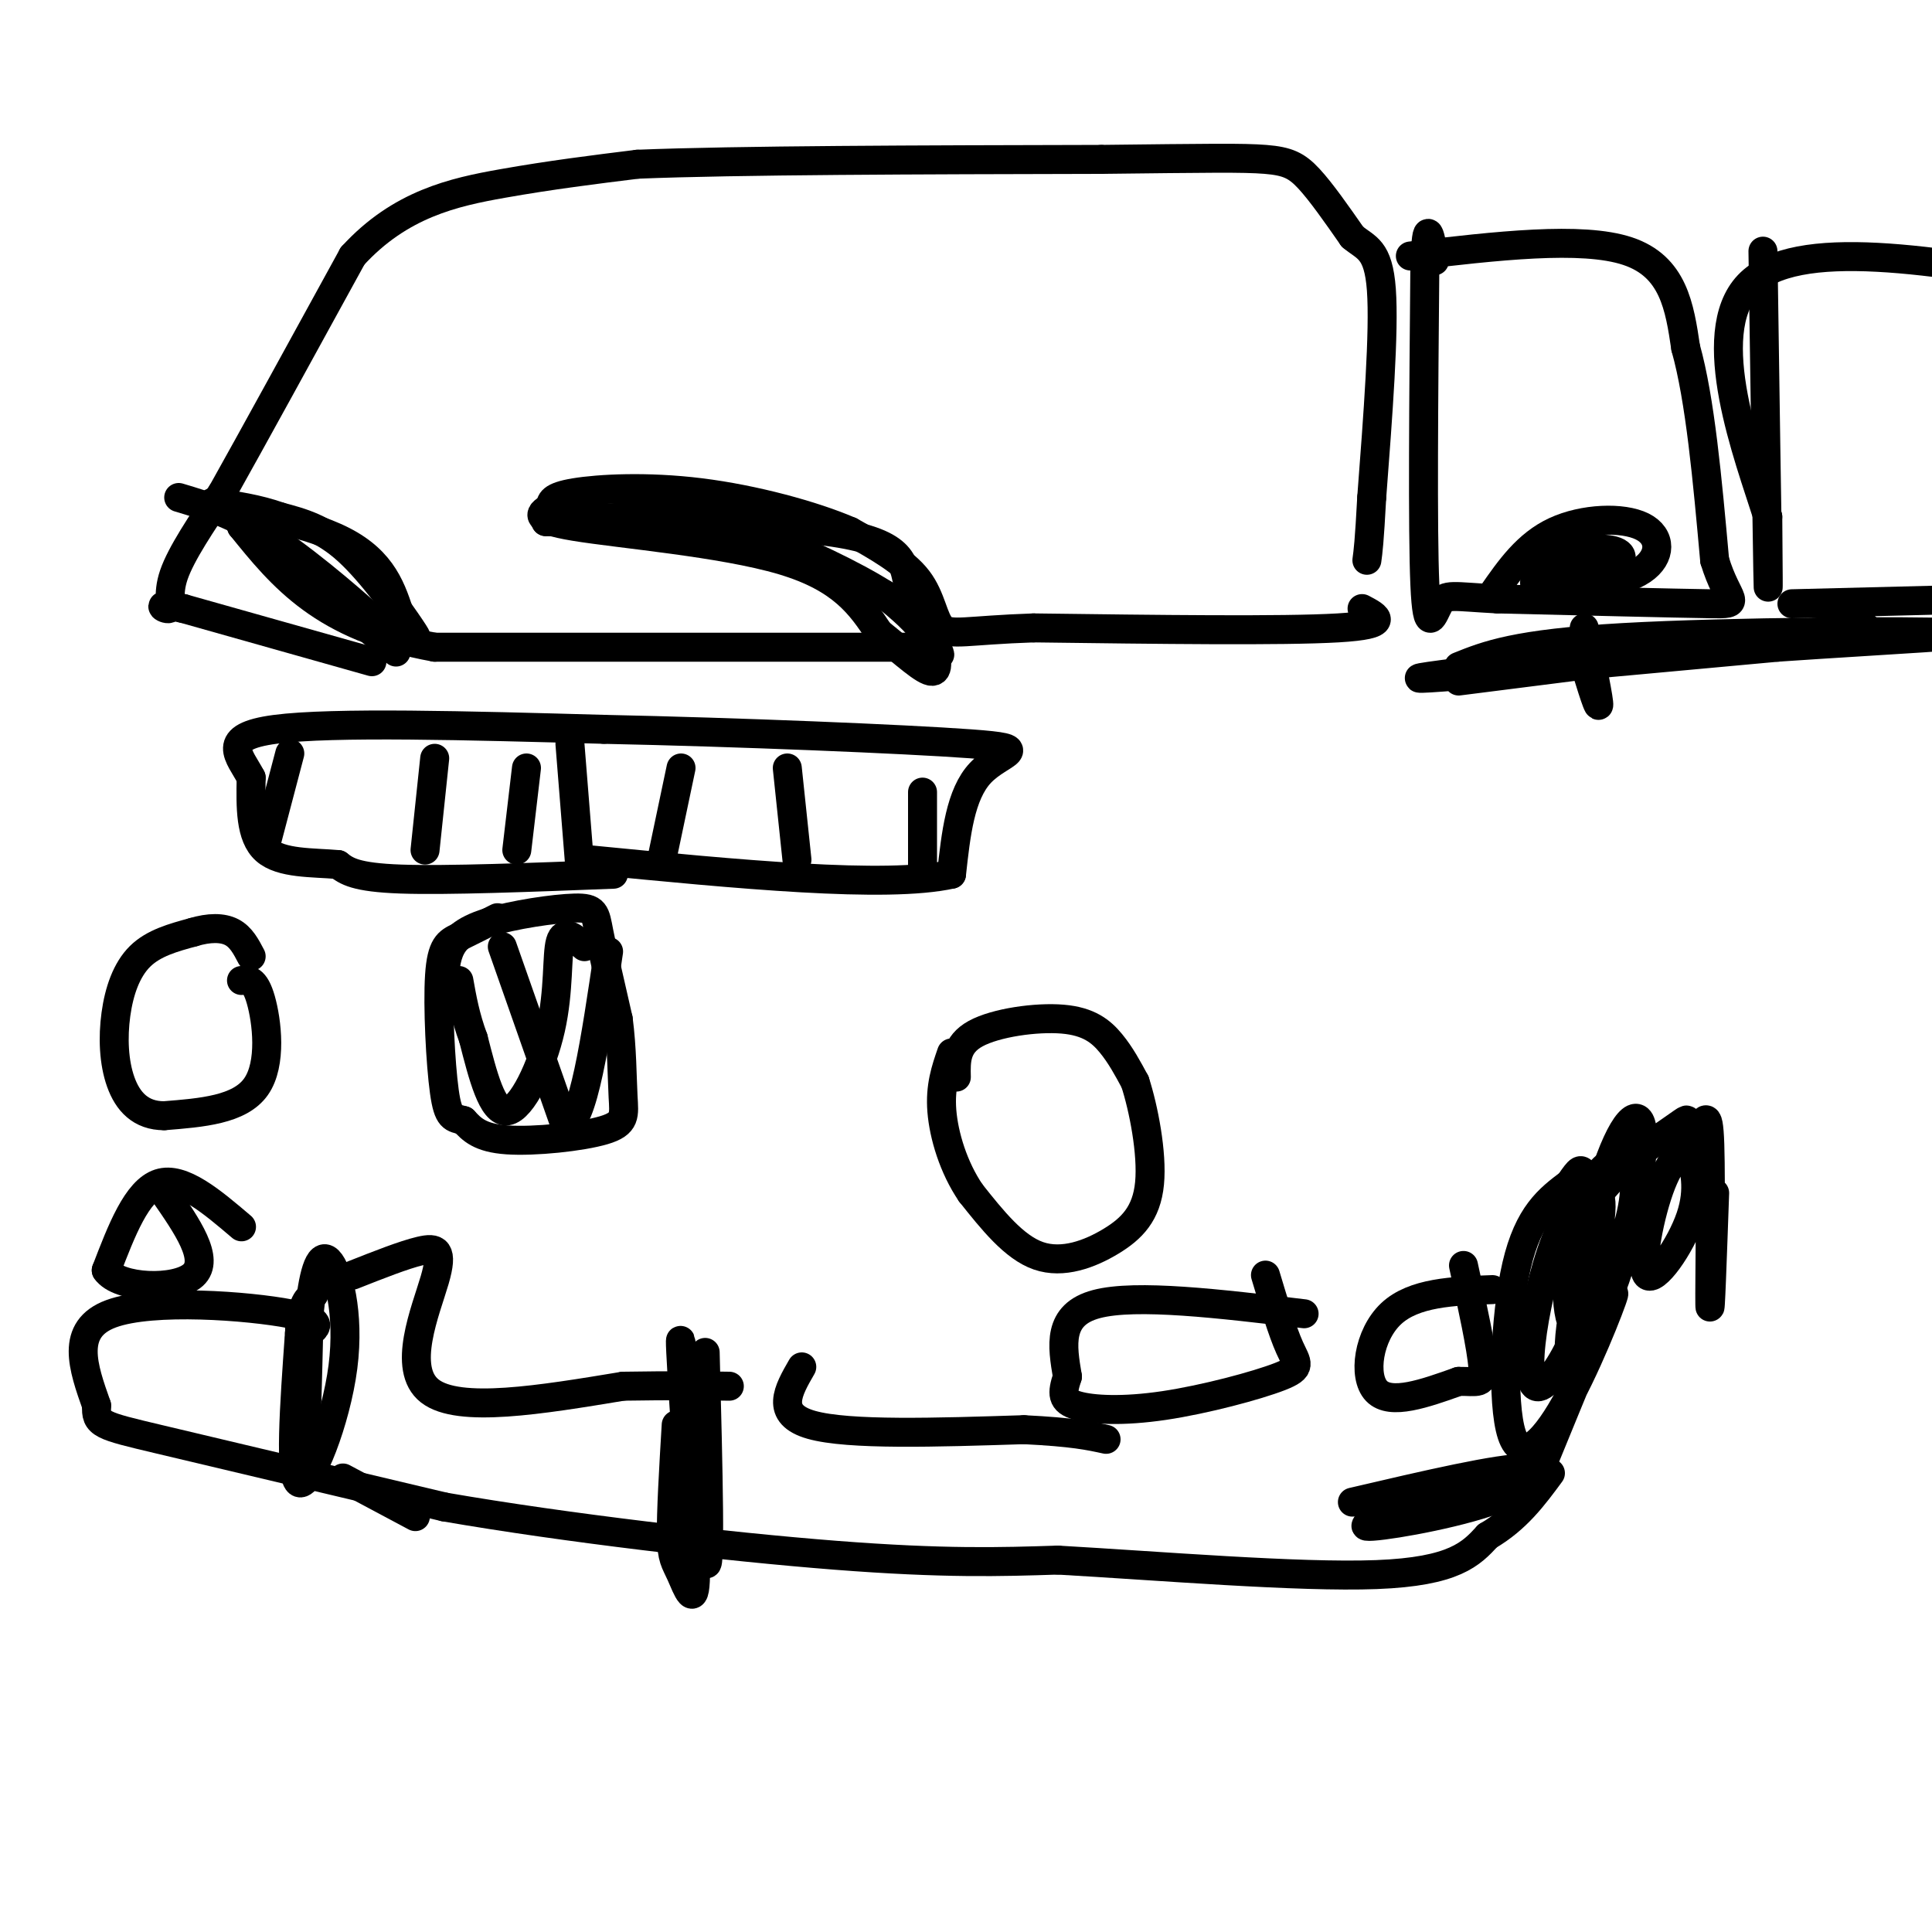 <svg viewBox='0 0 400 400' version='1.1' xmlns='http://www.w3.org/2000/svg' xmlns:xlink='http://www.w3.org/1999/xlink'><g fill='none' stroke='#000000' stroke-width='6' stroke-linecap='round' stroke-linejoin='round'><path d='M104,196c0.000,0.000 13.000,37.000 13,37'/><path d='M117,233c3.667,0.167 6.333,-17.917 9,-36'/><path d='M121,196c-2.113,-1.863 -4.226,-3.726 -5,-1c-0.774,2.726 -0.208,10.042 -2,18c-1.792,7.958 -5.940,16.560 -9,17c-3.060,0.440 -5.030,-7.280 -7,-15'/><path d='M98,215c-1.667,-4.500 -2.333,-8.250 -3,-12'/><path d='M92,205c0.029,-2.804 0.057,-5.608 1,-8c0.943,-2.392 2.799,-4.373 8,-6c5.201,-1.627 13.746,-2.900 18,-3c4.254,-0.100 4.215,0.971 5,5c0.785,4.029 2.392,11.014 4,18'/><path d='M128,211c0.797,6.029 0.791,12.100 1,16c0.209,3.900 0.633,5.627 -4,7c-4.633,1.373 -14.324,2.392 -20,2c-5.676,-0.392 -7.338,-2.196 -9,-4'/><path d='M96,232c-2.199,-0.638 -3.198,-0.233 -4,-6c-0.802,-5.767 -1.408,-17.707 -1,-24c0.408,-6.293 1.831,-6.941 4,-8c2.169,-1.059 5.085,-2.530 8,-4'/><path d='M198,223c-0.077,-3.363 -0.155,-6.726 4,-9c4.155,-2.274 12.542,-3.458 18,-3c5.458,0.458 7.988,2.560 10,5c2.012,2.440 3.506,5.220 5,8'/><path d='M235,224c1.743,5.356 3.601,14.745 3,21c-0.601,6.255 -3.662,9.376 -8,12c-4.338,2.624 -9.954,4.750 -15,3c-5.046,-1.750 -9.523,-7.375 -14,-13'/><path d='M201,247c-3.600,-5.267 -5.600,-11.933 -6,-17c-0.400,-5.067 0.800,-8.533 2,-12'/><path d='M50,203c1.378,-0.178 2.756,-0.356 4,4c1.244,4.356 2.356,13.244 -1,18c-3.356,4.756 -11.178,5.378 -19,6'/><path d='M34,231c-4.872,0.016 -7.553,-2.944 -9,-7c-1.447,-4.056 -1.659,-9.207 -1,-14c0.659,-4.793 2.188,-9.226 5,-12c2.812,-2.774 6.906,-3.887 11,-5'/><path d='M40,193c3.311,-1.000 6.089,-1.000 8,0c1.911,1.000 2.956,3.000 4,5'/><path d='M127,181c-17.250,0.667 -34.500,1.333 -44,1c-9.500,-0.333 -11.250,-1.667 -13,-3'/><path d='M70,179c-5.222,-0.467 -11.778,-0.133 -15,-3c-3.222,-2.867 -3.111,-8.933 -3,-15'/><path d='M52,161c-2.378,-4.556 -6.822,-8.444 5,-10c11.822,-1.556 39.911,-0.778 68,0'/><path d='M125,151c27.524,0.571 62.333,2.000 76,3c13.667,1.000 6.190,1.571 2,6c-4.190,4.429 -5.095,12.714 -6,21'/><path d='M197,181c-13.500,3.000 -44.250,0.000 -75,-3'/><path d='M191,164c0.000,0.000 0.000,17.000 0,17'/><path d='M163,159c0.000,0.000 2.000,19.000 2,19'/><path d='M141,159c0.000,0.000 -4.000,19.000 -4,19'/><path d='M109,159c0.000,0.000 -2.000,17.000 -2,17'/><path d='M90,157c0.000,0.000 -2.000,19.000 -2,19'/><path d='M60,156c0.000,0.000 -5.000,19.000 -5,19'/><path d='M118,154c0.000,0.000 2.000,25.000 2,25'/><path d='M282,126c3.167,1.667 6.333,3.333 -5,4c-11.333,0.667 -37.167,0.333 -63,0'/><path d='M214,130c-13.917,0.476 -17.208,1.667 -19,0c-1.792,-1.667 -2.083,-6.190 -5,-10c-2.917,-3.810 -8.458,-6.905 -14,-10'/><path d='M176,110c-7.690,-3.321 -19.917,-6.625 -31,-8c-11.083,-1.375 -21.024,-0.821 -26,0c-4.976,0.821 -4.988,1.911 -5,3'/><path d='M114,105c-1.964,1.131 -4.375,2.458 5,4c9.375,1.542 30.536,3.298 43,7c12.464,3.702 16.232,9.351 20,15'/><path d='M182,131c5.536,4.440 9.375,8.042 11,8c1.625,-0.042 1.036,-3.726 -1,-7c-2.036,-3.274 -5.518,-6.137 -9,-9'/><path d='M183,123c-6.083,-3.857 -16.792,-9.000 -25,-12c-8.208,-3.000 -13.917,-3.857 -21,-4c-7.083,-0.143 -15.542,0.429 -24,1'/><path d='M113,108c8.464,0.107 41.625,-0.125 58,2c16.375,2.125 15.964,6.607 17,11c1.036,4.393 3.518,8.696 6,13'/><path d='M194,134c1.000,2.333 0.500,1.667 0,1'/><path d='M189,134c0.000,0.000 -99.000,0.000 -99,0'/><path d='M90,134c-23.167,-4.167 -31.583,-14.583 -40,-25'/><path d='M50,109c-2.089,-3.933 12.689,-1.267 21,3c8.311,4.267 10.156,10.133 12,16'/><path d='M83,128c2.917,3.798 4.208,5.292 2,2c-2.208,-3.292 -7.917,-11.369 -13,-16c-5.083,-4.631 -9.542,-5.815 -14,-7'/><path d='M58,107c-4.667,-1.667 -9.333,-2.333 -14,-3'/><path d='M82,135c-13.000,-11.000 -26.000,-22.000 -28,-24c-2.000,-2.000 7.000,5.000 16,12'/><path d='M70,123c5.298,4.119 10.542,8.417 8,6c-2.542,-2.417 -12.869,-11.548 -21,-17c-8.131,-5.452 -14.065,-7.226 -20,-9'/><path d='M77,137c0.000,0.000 -39.000,-11.000 -39,-11'/><path d='M38,126c-6.655,-1.488 -3.792,0.292 -3,0c0.792,-0.292 -0.488,-2.655 1,-7c1.488,-4.345 5.744,-10.673 10,-17'/><path d='M46,102c6.167,-11.000 16.583,-30.000 27,-49'/><path d='M73,53c9.844,-10.778 20.956,-13.222 31,-15c10.044,-1.778 19.022,-2.889 28,-4'/><path d='M132,34c20.667,-0.833 58.333,-0.917 96,-1'/><path d='M228,33c22.119,-0.250 29.417,-0.375 34,0c4.583,0.375 6.452,1.250 9,4c2.548,2.750 5.774,7.375 9,12'/><path d='M280,49c2.822,2.400 5.378,2.400 6,11c0.622,8.600 -0.689,25.800 -2,43'/><path d='M284,103c-0.500,9.333 -0.750,11.167 -1,13'/><path d='M292,53c17.750,-2.083 35.500,-4.167 45,-1c9.500,3.167 10.750,11.583 12,20'/><path d='M349,72c3.000,10.667 4.500,27.333 6,44'/><path d='M355,116c2.667,8.889 6.333,9.111 -1,9c-7.333,-0.111 -25.667,-0.556 -44,-1'/><path d='M310,124c-9.345,-0.476 -10.708,-1.167 -12,1c-1.292,2.167 -2.512,7.190 -3,-4c-0.488,-11.190 -0.244,-38.595 0,-66'/><path d='M295,55c0.333,-11.167 1.167,-6.083 2,-1'/><path d='M309,123c3.577,-5.143 7.155,-10.286 13,-13c5.845,-2.714 13.958,-3.000 18,-1c4.042,2.000 4.012,6.286 0,9c-4.012,2.714 -12.006,3.857 -20,5'/><path d='M320,123c-3.629,-0.632 -2.702,-4.711 1,-7c3.702,-2.289 10.178,-2.789 13,-2c2.822,0.789 1.991,2.866 -2,4c-3.991,1.134 -11.140,1.324 -13,1c-1.860,-0.324 1.570,-1.162 5,-2'/><path d='M327,134c1.917,6.333 3.833,12.667 4,12c0.167,-0.667 -1.417,-8.333 -3,-16'/><path d='M302,141c46.533,-5.889 93.067,-11.778 83,-11c-10.067,0.778 -76.733,8.222 -89,10c-12.267,1.778 29.867,-2.111 72,-6'/><path d='M368,134c23.214,-1.595 45.250,-2.583 37,-3c-8.250,-0.417 -46.786,-0.262 -69,1c-22.214,1.262 -28.107,3.631 -34,6'/><path d='M365,52c0.417,28.417 0.833,56.833 1,66c0.167,9.167 0.083,-0.917 0,-11'/><path d='M366,107c-3.911,-12.378 -13.689,-37.822 -4,-48c9.689,-10.178 38.844,-5.089 68,0'/><path d='M371,125c0.000,0.000 40.000,-1.000 40,-1'/><path d='M270,272c-17.417,-2.083 -34.833,-4.167 -43,-2c-8.167,2.167 -7.083,8.583 -6,15'/><path d='M221,285c-1.191,3.595 -1.167,5.082 2,6c3.167,0.918 9.478,1.267 18,0c8.522,-1.267 19.256,-4.149 24,-6c4.744,-1.851 3.498,-2.672 2,-6c-1.498,-3.328 -3.249,-9.164 -5,-15'/><path d='M309,267c-8.156,0.289 -16.311,0.578 -21,5c-4.689,4.422 -5.911,12.978 -3,16c2.911,3.022 9.956,0.511 17,-2'/><path d='M302,286c3.933,-0.044 5.267,0.844 5,-3c-0.267,-3.844 -2.133,-12.422 -4,-21'/><path d='M50,254c-6.167,-5.250 -12.333,-10.500 -17,-9c-4.667,1.500 -7.833,9.750 -11,18'/><path d='M22,263c2.556,3.778 14.444,4.222 18,1c3.556,-3.222 -1.222,-10.111 -6,-17'/><path d='M62,274c0.333,13.667 0.667,27.333 1,27c0.333,-0.333 0.667,-14.667 1,-29'/><path d='M64,272c0.735,-7.829 2.073,-12.903 4,-11c1.927,1.903 4.442,10.781 3,22c-1.442,11.219 -6.841,24.777 -9,24c-2.159,-0.777 -1.080,-15.888 0,-31'/><path d='M62,276c0.500,-6.500 1.750,-7.250 3,-8'/><path d='M73,264c5.310,-2.101 10.619,-4.202 14,-5c3.381,-0.798 4.833,-0.292 3,6c-1.833,6.292 -6.952,18.369 -1,23c5.952,4.631 22.976,1.815 40,-1'/><path d='M129,287c10.333,-0.167 16.167,-0.083 22,0'/><path d='M71,306c0.000,0.000 15.000,8.000 15,8'/><path d='M146,280c0.622,24.222 1.244,48.444 0,43c-1.244,-5.444 -4.356,-40.556 -5,-45c-0.644,-4.444 1.178,21.778 3,48'/><path d='M144,326c-0.083,7.631 -1.792,2.708 -3,0c-1.208,-2.708 -1.917,-3.202 -2,-8c-0.083,-4.798 0.458,-13.899 1,-23'/><path d='M166,283c-2.833,4.917 -5.667,9.833 2,12c7.667,2.167 25.833,1.583 44,1'/><path d='M212,296c10.167,0.500 13.583,1.250 17,2'/><path d='M62,277c3.200,-1.689 6.400,-3.378 -2,-5c-8.400,-1.622 -28.400,-3.178 -37,0c-8.600,3.178 -5.800,11.089 -3,19'/><path d='M20,291c-0.200,3.889 0.800,4.111 13,7c12.200,2.889 35.600,8.444 59,14'/><path d='M92,312c25.133,4.356 58.467,8.244 81,10c22.533,1.756 34.267,1.378 46,1'/><path d='M219,323c20.800,1.178 49.800,3.622 66,3c16.200,-0.622 19.600,-4.311 23,-8'/><path d='M308,318c6.000,-3.500 9.500,-8.250 13,-13'/><path d='M280,311c15.262,-3.565 30.524,-7.131 36,-7c5.476,0.131 1.167,3.958 -8,7c-9.167,3.042 -23.190,5.298 -25,5c-1.810,-0.298 8.595,-3.149 19,-6'/><path d='M302,310c6.798,-1.536 14.292,-2.375 11,-1c-3.292,1.375 -17.369,4.964 -19,5c-1.631,0.036 9.185,-3.482 20,-7'/><path d='M319,304c7.005,-17.099 14.010,-34.198 15,-36c0.990,-1.802 -4.033,11.692 -9,21c-4.967,9.308 -9.876,14.429 -12,8c-2.124,-6.429 -1.464,-24.408 1,-35c2.464,-10.592 6.732,-13.796 11,-17'/><path d='M325,245c2.208,-3.262 2.228,-2.917 3,-2c0.772,0.917 2.294,2.404 3,4c0.706,1.596 0.594,3.299 0,8c-0.594,4.701 -1.670,12.399 -4,19c-2.330,6.601 -5.914,12.106 -8,13c-2.086,0.894 -2.673,-2.824 -2,-9c0.673,-6.176 2.606,-14.810 5,-21c2.394,-6.190 5.250,-9.938 8,-13c2.750,-3.062 5.394,-5.440 7,-4c1.606,1.440 2.173,6.697 0,14c-2.173,7.303 -7.087,16.651 -12,26'/><path d='M325,280c-0.802,-3.127 3.194,-23.944 7,-36c3.806,-12.056 7.421,-15.350 8,-10c0.579,5.350 -1.877,19.346 -5,29c-3.123,9.654 -6.911,14.968 -9,12c-2.089,-2.968 -2.477,-14.218 2,-23c4.477,-8.782 13.821,-15.095 18,-18c4.179,-2.905 3.194,-2.401 3,-1c-0.194,1.401 0.403,3.701 1,6'/><path d='M350,239c0.723,2.870 2.030,7.044 0,13c-2.030,5.956 -7.396,13.693 -9,12c-1.604,-1.693 0.554,-12.815 3,-19c2.446,-6.185 5.182,-7.431 7,-10c1.818,-2.569 2.720,-6.461 3,2c0.280,8.461 -0.063,29.275 0,33c0.063,3.725 0.531,-9.637 1,-23'/></g>
</svg>